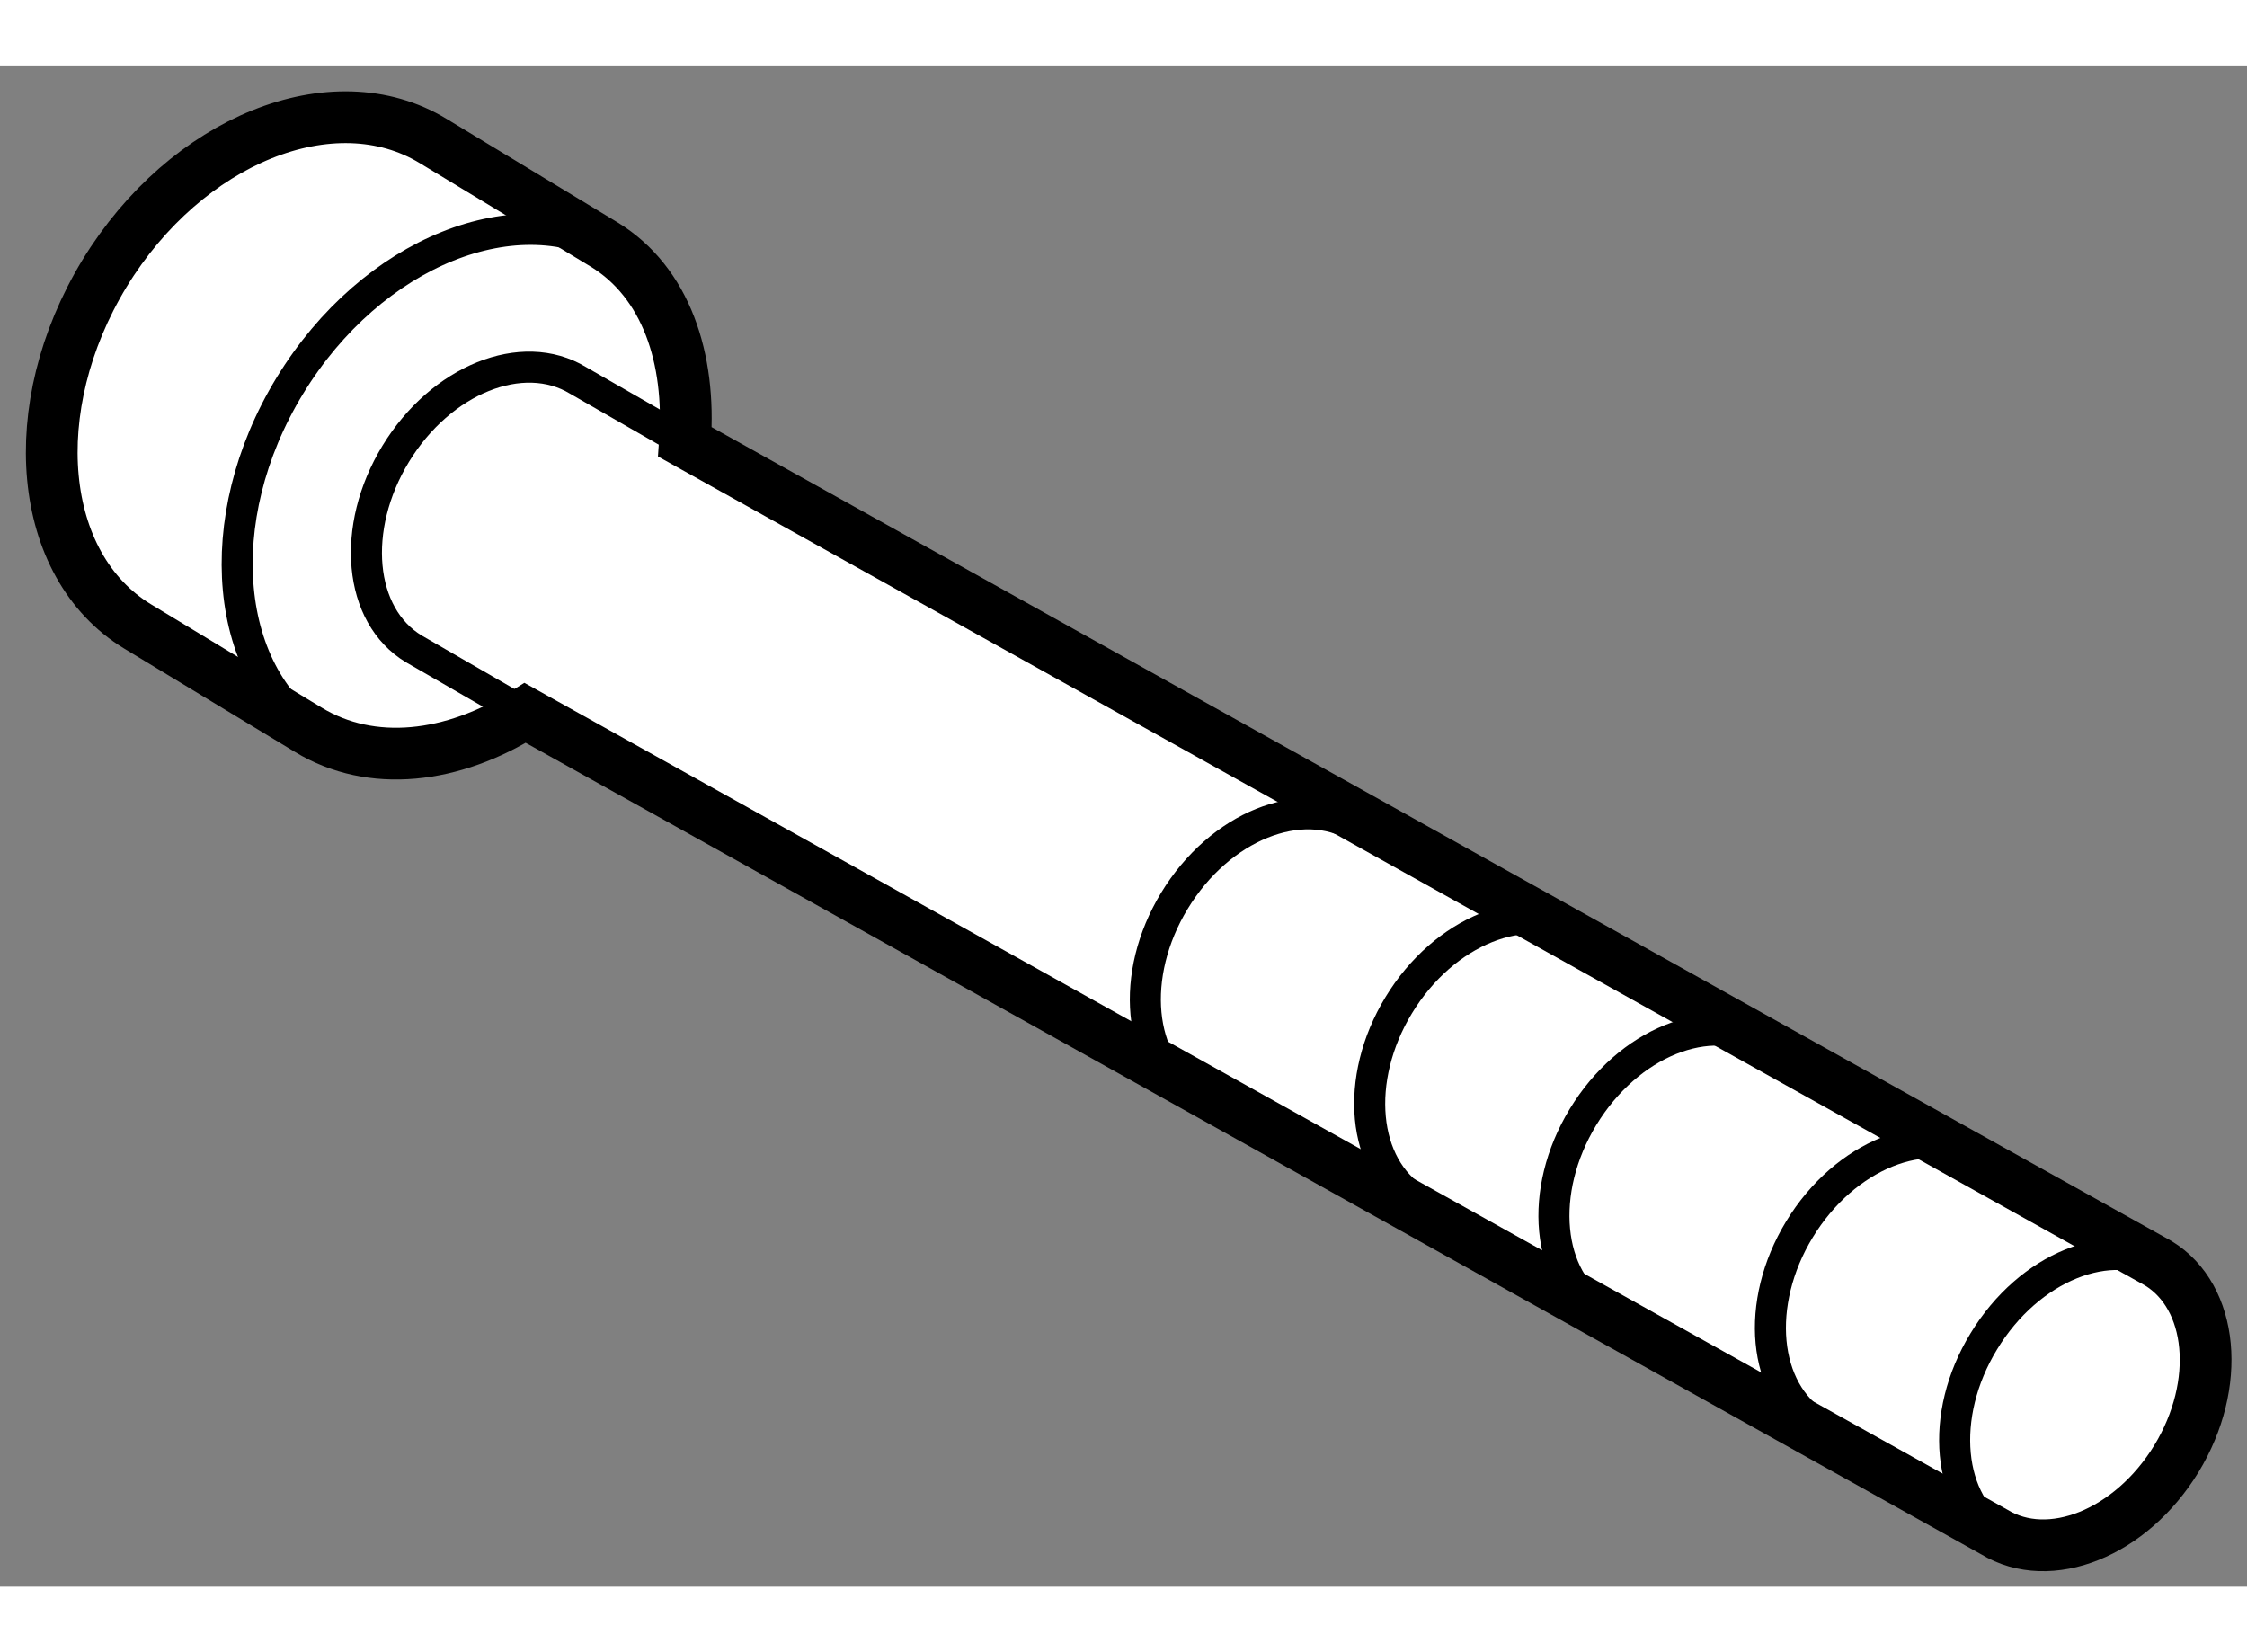 <?xml version="1.0" encoding="utf-8"?>
<!-- Generator: Adobe Illustrator 15.1.0, SVG Export Plug-In . SVG Version: 6.00 Build 0)  -->
<!DOCTYPE svg PUBLIC "-//W3C//DTD SVG 1.1//EN" "http://www.w3.org/Graphics/SVG/1.1/DTD/svg11.dtd">
<svg version="1.1" xmlns="http://www.w3.org/2000/svg" xmlns:xlink="http://www.w3.org/1999/xlink" x="0px" y="0px" width="244.8px"
	 height="180px" viewBox="9.057 29.283 21.714 14.7" enable-background="new 0 0 244.8 180" xml:space="preserve">
	
<rect x="9.057" y="29.283" width="21.714" height="14.7" fill="#808080" stroke="none"/>
	
<g><path fill="#FFFFFF" stroke="#000000" stroke-width="0.5" d="M10.067,31.292c0.788-1.291,2.212-1.867,3.178-1.278l1.652,1
					c0.596,0.365,0.837,1.099,0.779,1.906l14.237,7.937c0.533,0.325,0.613,1.171,0.176,1.889c-0.439,0.72-1.226,1.035-1.761,0.708
					l-14.196-7.915c-0.699,0.441-1.484,0.534-2.094,0.164l-1.652-1C9.42,34.116,9.278,32.592,10.067,31.292z"></path><path fill="none" stroke="#000000" stroke-width="0.3" d="M12.174,35.785c-0.961-0.589-1.104-2.116-0.316-3.408
					c0.791-1.297,2.212-1.868,3.176-1.278"></path><path fill="none" stroke="#000000" stroke-width="0.3" d="M28.403,43.502c-0.532-0.327-0.612-1.174-0.176-1.889
				c0.438-0.723,1.228-1.038,1.76-0.713"></path><path fill="none" stroke="#000000" stroke-width="0.3" d="M26.622,42.417c-0.531-0.327-0.611-1.172-0.176-1.887
				c0.438-0.721,1.229-1.035,1.761-0.712"></path><path fill="none" stroke="#000000" stroke-width="0.3" d="M24.531,41.334c-0.532-0.326-0.612-1.173-0.177-1.889
				c0.438-0.722,1.228-1.038,1.762-0.713"></path><path fill="none" stroke="#000000" stroke-width="0.3" d="M20.582,39.243c-0.532-0.327-0.611-1.172-0.176-1.888
				c0.438-0.722,1.228-1.038,1.762-0.713"></path><path fill="none" stroke="#000000" stroke-width="0.3" d="M22.75,40.25c-0.532-0.326-0.611-1.172-0.176-1.887
				c0.438-0.721,1.228-1.035,1.761-0.713"></path><path fill="none" stroke="#000000" stroke-width="0.3" d="M14.057,35.498l-1-0.577c-0.536-0.322-0.613-1.168-0.176-1.886
				c0.437-0.717,1.225-1.035,1.762-0.709l1.034,0.594"></path></g>


</svg>